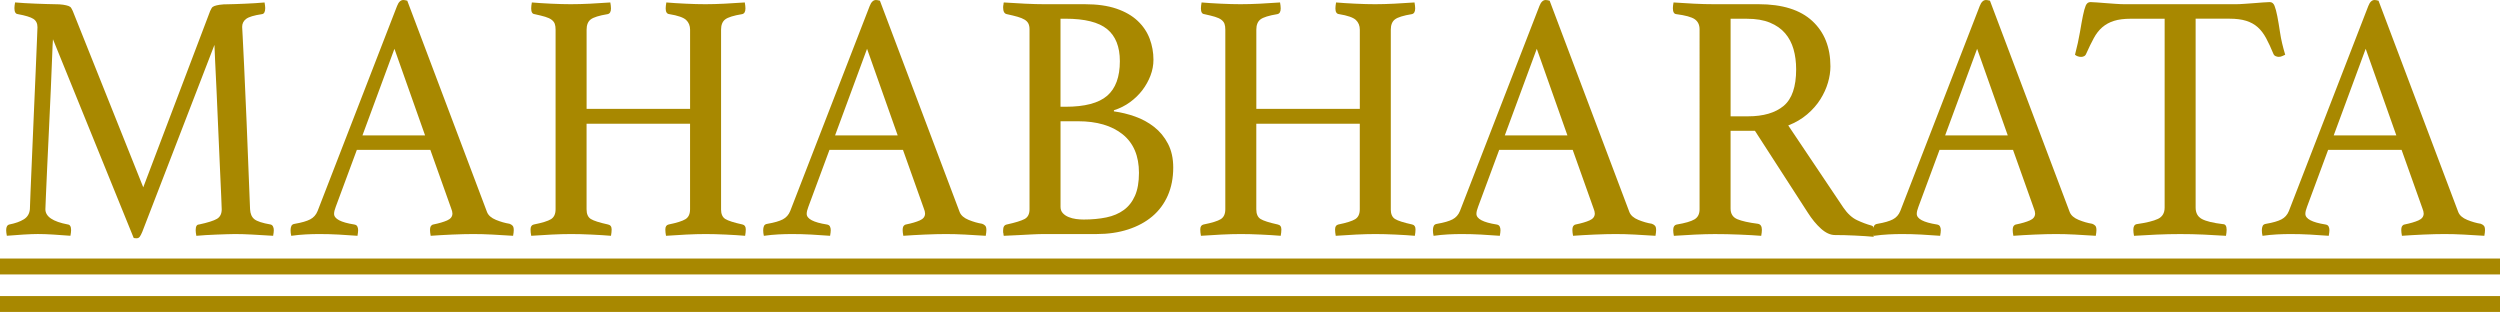 <?xml version="1.0" encoding="UTF-8"?>
<svg id="Layer_2" data-name="Layer 2" xmlns="http://www.w3.org/2000/svg" viewBox="0 0 1100.63 137.33">
  <defs>
    <style>
      .cls-1 {
        fill: none;
        stroke: #a88800;
        stroke-miterlimit: 10;
        stroke-width: 7px;
      }

      .cls-2 {
        fill: #a88800;
      }
    </style>
  </defs>
  <g id="Dimensions">
    <g>
      <g>
        <path class="cls-2" d="M92.53,4.82c.19-.41.41-.83.65-1.25.24-.41.65-.72,1.23-.93.58-.21,1.35-.39,2.32-.54.97-.16,2.32-.23,4.06-.23.77,0,1.79-.02,3.05-.08,1.26-.05,2.61-.1,4.06-.16,1.45-.05,2.92-.13,4.43-.23,1.5-.1,2.88-.21,4.14-.31.19,1.04.29,1.87.29,2.49,0,1.66-.49,2.54-1.45,2.65-3.48.52-5.8,1.22-6.96,2.1-1.16.88-1.74,2.05-1.74,3.5,0,.1.07,1.48.22,4.12s.36,7.06.65,13.23c.29,6.17.65,14.4,1.09,24.67s.94,23.03,1.52,38.29c.1,1.97.73,3.42,1.89,4.36,1.16.93,3.53,1.71,7.11,2.33.48.1.85.39,1.09.86.24.47.36,1.01.36,1.63s-.1,1.45-.29,2.49c-3.39-.21-6.46-.39-9.21-.54s-5.3-.23-7.62-.23c-.97,0-2.18.02-3.63.08-1.45.05-2.97.1-4.57.16-1.6.05-3.17.13-4.72.23-1.55.1-2.9.21-4.06.31-.2-1.04-.29-1.87-.29-2.49,0-1.66.48-2.49,1.45-2.49,3.87-.83,6.5-1.66,7.91-2.49,1.4-.83,2.1-2.23,2.1-4.2,0-.31-.07-2.23-.22-5.76-.15-3.53-.34-7.83-.58-12.92-.24-5.08-.49-10.58-.73-16.5-.24-5.91-.49-11.49-.73-16.73-.24-5.24-.46-9.75-.65-13.54-.2-3.79-.29-6.09-.29-6.93l-31.78,82.33c-.39.93-.75,1.63-1.09,2.1-.34.47-.8.7-1.38.7-.68,0-1.11-.05-1.31-.16L23.32,17.28c-.1,1.04-.22,3.56-.36,7.55-.14,4-.34,8.74-.58,14.24-.24,5.5-.51,11.31-.8,17.43-.29,6.12-.56,11.78-.8,16.96-.24,5.19-.44,9.55-.58,13.07-.14,3.53-.22,5.4-.22,5.6,0,3.22,3.29,5.45,9.87,6.69.97.1,1.45.93,1.45,2.49,0,.62-.1,1.45-.29,2.49-2.61-.21-5.18-.39-7.69-.54-2.52-.16-4.74-.23-6.67-.23-1.55,0-3.63.08-6.24.23-2.61.16-5.08.34-7.4.54-.2-1.04-.29-1.87-.29-2.49,0-1.45.48-2.28,1.45-2.49,2.61-.52,4.72-1.27,6.31-2.26,1.6-.98,2.49-2.46,2.68-4.44,0-.93.09-3.55.29-7.86.19-4.3.41-9.42.65-15.33.24-5.91.51-12.19.8-18.83.29-6.64.56-12.79.8-18.44.24-5.65.44-10.32.58-14.01.15-3.68.22-5.58.22-5.68,0-1.66-.61-2.88-1.81-3.66-1.21-.78-3.51-1.48-6.89-2.1-.97-.1-1.45-.98-1.45-2.65,0-.62.1-1.45.29-2.49,1.26.1,2.68.21,4.28.31,1.6.1,3.19.18,4.79.23,1.6.05,3.12.1,4.57.16,1.45.05,2.61.08,3.48.08,1.74,0,3.09.08,4.06.23.97.16,1.74.34,2.32.54.58.21.99.52,1.23.93.24.42.46.83.65,1.25l31.05,77.67L92.53,4.82Z"/>
        <path class="cls-2" d="M189.46,65.99h-32.36l-9.29,25.06c-.49,1.25-.73,2.28-.73,3.11,0,2.18,2.95,3.74,8.85,4.67.68.1,1.14.39,1.38.86.24.47.36,1.01.36,1.63s-.1,1.45-.29,2.49c-2.61-.21-5.37-.39-8.27-.54-2.9-.16-5.76-.23-8.56-.23-1.94,0-3.92.05-5.95.16-2.03.1-4.16.31-6.38.62-.2-.83-.29-1.66-.29-2.49,0-.72.12-1.35.36-1.87.24-.52.75-.83,1.52-.93,3-.52,5.25-1.17,6.75-1.95,1.5-.78,2.59-2,3.26-3.66L174.8,2.65c.68-1.76,1.6-2.65,2.76-2.65.39,0,.97.1,1.74.31l35.12,93.07c.58,1.45,1.89,2.59,3.92,3.42,2.03.83,4.01,1.4,5.95,1.71.58.21,1.04.49,1.38.86.34.36.51,1.01.51,1.95,0,.62-.1,1.45-.29,2.49-3.1-.21-6.14-.39-9.14-.54-3-.16-5.8-.23-8.42-.23s-5.8.08-9.29.23-6.63.34-9.43.54c-.2-1.04-.29-1.87-.29-2.49,0-.93.17-1.58.51-1.95.34-.36.65-.54.94-.54,2.51-.52,4.55-1.11,6.09-1.79,1.55-.67,2.32-1.69,2.32-3.04,0-.62-.2-1.4-.58-2.33l-9.14-25.68ZM187.14,59.61l-13.49-38.13-14.08,38.13h27.57Z"/>
        <path class="cls-2" d="M317.44,92.14c0,2.08.63,3.5,1.89,4.28,1.26.78,3.77,1.58,7.55,2.41.97.21,1.45.93,1.45,2.18,0,.83-.1,1.77-.29,2.8-2.42-.21-5.27-.39-8.55-.54s-6.21-.23-8.79-.23-5.54.08-8.58.23-6.01.34-8.91.54c-.2-1.04-.29-1.97-.29-2.8,0-1.25.48-1.97,1.45-2.18,3.58-.73,6.04-1.5,7.4-2.33,1.35-.83,2.03-2.28,2.03-4.36v-37.67h-45.56v37.67c0,2.08.63,3.5,1.89,4.28,1.26.78,3.77,1.58,7.55,2.41,1.06.21,1.6.93,1.6,2.18,0,.83-.1,1.77-.29,2.8-2.52-.21-5.42-.39-8.71-.54-3.29-.16-6.24-.23-8.85-.23s-5.56.08-8.56.23c-3,.16-6,.34-9,.54-.2-1.04-.29-1.97-.29-2.8,0-1.25.48-1.97,1.45-2.18,3.67-.73,6.19-1.5,7.54-2.33,1.35-.83,2.03-2.28,2.03-4.36V13.07c0-1.04-.12-1.89-.36-2.57-.24-.67-.7-1.27-1.38-1.79-.68-.52-1.62-.96-2.83-1.32-1.21-.36-2.78-.75-4.72-1.17-.97-.1-1.45-.93-1.45-2.49,0-.72.1-1.61.29-2.65,2.42.21,5.22.39,8.42.54s6.09.23,8.71.23,5.56-.08,8.56-.23c3-.16,5.95-.34,8.85-.54.19,1.04.29,1.92.29,2.65,0,1.45-.49,2.28-1.45,2.49-3.77.62-6.26,1.4-7.47,2.33-1.21.93-1.81,2.44-1.81,4.51v34.86h45.56V13.07c0-1.76-.58-3.19-1.74-4.28-1.16-1.09-3.63-1.95-7.4-2.57-1.07-.1-1.6-.93-1.6-2.49,0-.72.1-1.61.29-2.65,2.42.21,5.24.39,8.47.54,3.23.16,6.14.23,8.72.23s5.49-.08,8.43-.23,5.91-.34,8.91-.54c.19,1.04.29,1.92.29,2.65,0,1.45-.49,2.28-1.45,2.49-3.77.62-6.26,1.4-7.47,2.33-1.21.93-1.81,2.44-1.81,4.51v79.07Z"/>
        <path class="cls-2" d="M397.53,65.99h-32.36l-9.29,25.06c-.49,1.25-.73,2.28-.73,3.11,0,2.18,2.95,3.74,8.85,4.67.68.1,1.14.39,1.38.86.24.47.36,1.01.36,1.63s-.1,1.45-.29,2.49c-2.61-.21-5.37-.39-8.27-.54-2.9-.16-5.76-.23-8.56-.23-1.94,0-3.92.05-5.95.16-2.03.1-4.16.31-6.38.62-.2-.83-.29-1.66-.29-2.49,0-.72.12-1.35.36-1.87.24-.52.75-.83,1.52-.93,3-.52,5.25-1.17,6.75-1.95,1.5-.78,2.59-2,3.26-3.66L382.88,2.65c.68-1.76,1.6-2.65,2.76-2.65.39,0,.97.1,1.74.31l35.12,93.07c.58,1.45,1.89,2.59,3.92,3.42,2.03.83,4.01,1.4,5.95,1.71.58.21,1.04.49,1.38.86.34.36.51,1.01.51,1.95,0,.62-.1,1.45-.29,2.49-3.1-.21-6.14-.39-9.14-.54-3-.16-5.8-.23-8.42-.23s-5.8.08-9.29.23-6.63.34-9.43.54c-.2-1.04-.29-1.87-.29-2.49,0-.93.17-1.58.51-1.95.34-.36.65-.54.94-.54,2.51-.52,4.55-1.11,6.09-1.79,1.55-.67,2.32-1.69,2.32-3.04,0-.62-.2-1.4-.58-2.33l-9.14-25.68ZM395.21,59.61l-13.49-38.13-14.08,38.13h27.57Z"/>
        <path class="cls-2" d="M490.4,49.03c3.09.42,6.19,1.17,9.29,2.26,3.09,1.09,5.9,2.62,8.42,4.59,2.51,1.97,4.55,4.44,6.09,7.39,1.55,2.96,2.32,6.46,2.32,10.51,0,4.57-.8,8.67-2.39,12.3-1.6,3.63-3.87,6.69-6.82,9.18-2.95,2.49-6.51,4.41-10.67,5.76-4.16,1.35-8.76,2.02-13.79,2.02h-22.93c-1.65,0-3.51.05-5.59.16-2.08.1-4.04.21-5.88.31-2.13.1-4.3.21-6.53.31-.1-.21-.14-.52-.14-.93-.1-.21-.15-.47-.15-.78v-.78c0-1.45.53-2.28,1.6-2.49,3.77-.83,6.38-1.63,7.84-2.41s2.18-2.2,2.18-4.28V12.92c0-1.04-.17-1.89-.51-2.57-.34-.67-.9-1.25-1.67-1.71-.78-.47-1.79-.88-3.05-1.25-1.26-.36-2.85-.75-4.79-1.17-1.07-.21-1.6-1.19-1.6-2.96,0-.52.05-.93.15-1.25,0-.31.05-.62.14-.93,2.9.21,6.02.39,9.36.54,3.34.16,6.17.23,8.49.23h17.85c5.42,0,10.04.65,13.86,1.95,3.82,1.3,6.94,3.09,9.36,5.37,2.42,2.28,4.18,4.9,5.3,7.86,1.11,2.96,1.67,6.05,1.67,9.26,0,2.39-.44,4.72-1.31,7-.87,2.28-2.06,4.41-3.55,6.38-1.5,1.97-3.32,3.74-5.44,5.29-2.13,1.56-4.5,2.75-7.11,3.58v.47ZM469.07,47c8.51,0,14.63-1.61,18.36-4.83,3.72-3.21,5.59-8.3,5.59-15.25,0-6.33-1.86-11.02-5.59-14.09-3.73-3.06-9.84-4.59-18.36-4.59h-2.18v38.75h2.18ZM466.9,91.05c0,1.14.34,2.08,1.02,2.8.68.73,1.52,1.3,2.54,1.71,1.02.42,2.1.7,3.26.86,1.16.16,2.27.23,3.34.23,3.67,0,7.01-.31,10.01-.93,3-.62,5.56-1.71,7.69-3.27,2.13-1.56,3.77-3.66,4.93-6.3,1.16-2.65,1.74-5.99,1.74-10.04,0-7.47-2.39-13.12-7.18-16.97-4.79-3.84-11.34-5.76-19.66-5.76h-7.69v37.67Z"/>
        <path class="cls-2" d="M612.29,92.14c0,2.08.63,3.5,1.89,4.28,1.26.78,3.77,1.58,7.55,2.41.97.21,1.45.93,1.45,2.18,0,.83-.1,1.77-.29,2.8-2.42-.21-5.27-.39-8.55-.54s-6.21-.23-8.79-.23-5.54.08-8.58.23-6.01.34-8.91.54c-.2-1.04-.29-1.97-.29-2.8,0-1.25.48-1.97,1.45-2.18,3.58-.73,6.04-1.5,7.4-2.33,1.35-.83,2.03-2.28,2.03-4.36v-37.67h-45.56v37.67c0,2.08.63,3.5,1.89,4.28,1.26.78,3.77,1.58,7.55,2.41,1.06.21,1.6.93,1.6,2.18,0,.83-.1,1.77-.29,2.8-2.52-.21-5.42-.39-8.71-.54-3.29-.16-6.24-.23-8.85-.23s-5.56.08-8.56.23c-3,.16-6,.34-9,.54-.2-1.04-.29-1.97-.29-2.8,0-1.25.48-1.97,1.45-2.18,3.67-.73,6.19-1.5,7.54-2.33,1.35-.83,2.03-2.28,2.03-4.36V13.07c0-1.04-.12-1.89-.36-2.57-.24-.67-.7-1.27-1.38-1.79-.68-.52-1.62-.96-2.83-1.32-1.21-.36-2.78-.75-4.72-1.17-.97-.1-1.45-.93-1.45-2.49,0-.72.1-1.61.29-2.65,2.42.21,5.22.39,8.42.54s6.09.23,8.71.23,5.56-.08,8.56-.23c3-.16,5.95-.34,8.85-.54.19,1.04.29,1.92.29,2.65,0,1.45-.49,2.28-1.45,2.49-3.77.62-6.26,1.4-7.47,2.33-1.21.93-1.81,2.44-1.81,4.51v34.86h45.56V13.07c0-1.76-.58-3.19-1.74-4.28-1.16-1.09-3.63-1.95-7.4-2.57-1.07-.1-1.6-.93-1.6-2.49,0-.72.1-1.61.29-2.65,2.42.21,5.24.39,8.47.54,3.23.16,6.14.23,8.72.23s5.49-.08,8.43-.23,5.91-.34,8.91-.54c.19,1.04.29,1.92.29,2.65,0,1.45-.49,2.28-1.45,2.49-3.77.62-6.26,1.4-7.47,2.33-1.21.93-1.81,2.44-1.81,4.51v79.07Z"/>
        <path class="cls-2" d="M692.38,65.99h-32.36l-9.29,25.06c-.49,1.25-.73,2.28-.73,3.11,0,2.18,2.95,3.74,8.85,4.67.68.1,1.14.39,1.38.86.24.47.36,1.01.36,1.63s-.1,1.45-.29,2.49c-2.61-.21-5.37-.39-8.27-.54-2.9-.16-5.76-.23-8.56-.23-1.94,0-3.92.05-5.95.16-2.03.1-4.16.31-6.38.62-.2-.83-.29-1.66-.29-2.49,0-.72.12-1.35.36-1.87.24-.52.75-.83,1.52-.93,3-.52,5.25-1.17,6.75-1.95,1.5-.78,2.59-2,3.26-3.66L677.73,2.65c.68-1.76,1.6-2.65,2.76-2.65.39,0,.97.1,1.74.31l35.12,93.07c.58,1.45,1.89,2.59,3.92,3.42,2.03.83,4.01,1.4,5.95,1.71.58.21,1.04.49,1.38.86.34.36.51,1.01.51,1.95,0,.62-.1,1.45-.29,2.49-3.1-.21-6.14-.39-9.14-.54-3-.16-5.8-.23-8.42-.23s-5.8.08-9.29.23-6.63.34-9.43.54c-.2-1.04-.29-1.87-.29-2.49,0-.93.17-1.58.51-1.95.34-.36.65-.54.94-.54,2.51-.52,4.55-1.11,6.09-1.79,1.55-.67,2.32-1.69,2.32-3.04,0-.62-.2-1.4-.58-2.33l-9.14-25.68ZM690.06,59.61l-13.49-38.13-14.08,38.13h27.57Z"/>
        <path class="cls-2" d="M772.63,57.59h-10.74v34.24c0,2.28.99,3.84,2.97,4.67,1.98.83,5.01,1.51,9.07,2.02,1.16.21,1.74,1.09,1.74,2.65,0,.73-.1,1.61-.29,2.65-2.61-.21-5.78-.39-9.5-.54-3.73-.16-7.38-.23-10.96-.23-2.52,0-5.42.08-8.71.23-3.29.16-6.38.34-9.29.54-.2-1.04-.29-1.87-.29-2.49,0-1.45.53-2.28,1.6-2.49,3.67-.62,6.26-1.37,7.76-2.26,1.5-.88,2.25-2.36,2.25-4.44V12.92c0-1.97-.7-3.45-2.1-4.44-1.4-.98-4.14-1.74-8.2-2.26-.97-.1-1.45-.98-1.45-2.65,0-.62.09-1.45.29-2.49,2.9.21,5.9.39,9,.54,3.1.16,6.04.23,8.85.23h19.59c10.45,0,18.33,2.47,23.65,7.39,5.32,4.93,7.98,11.6,7.98,20,0,2.28-.36,4.67-1.09,7.16s-1.84,4.93-3.34,7.32c-1.5,2.39-3.43,4.59-5.8,6.61-2.37,2.02-5.15,3.66-8.34,4.9l24.23,36.11c1.84,2.7,3.87,4.57,6.09,5.6,2.22,1.04,4.3,1.82,6.24,2.33.87.21,1.31.93,1.31,2.18,0,.83-.1,1.76-.29,2.8-2.23-.21-4.93-.39-8.13-.54-3.19-.16-6.14-.23-8.85-.23-2.03,0-4.09-.93-6.17-2.8-2.08-1.87-4.04-4.25-5.88-7.16l-23.22-35.95ZM769.58,51.21c6.77,0,11.99-1.53,15.67-4.59,3.67-3.06,5.51-8.43,5.51-16.11,0-3.22-.39-6.17-1.16-8.87-.78-2.7-2.01-5.03-3.7-7-1.69-1.97-3.92-3.53-6.67-4.67-2.76-1.14-6.12-1.71-10.08-1.71h-7.25v42.96h7.69Z"/>
        <path class="cls-2" d="M886.24,65.99h-32.36l-9.29,25.06c-.49,1.25-.73,2.28-.73,3.11,0,2.18,2.95,3.74,8.85,4.67.68.1,1.14.39,1.38.86.24.47.36,1.01.36,1.63s-.1,1.45-.29,2.49c-2.61-.21-5.37-.39-8.27-.54-2.9-.16-5.76-.23-8.56-.23-1.94,0-3.92.05-5.95.16-2.03.1-4.16.31-6.38.62-.2-.83-.29-1.66-.29-2.49,0-.72.12-1.35.36-1.87.24-.52.75-.83,1.52-.93,3-.52,5.25-1.17,6.75-1.95,1.5-.78,2.59-2,3.26-3.66L871.58,2.65c.68-1.76,1.6-2.65,2.76-2.65.39,0,.97.1,1.74.31l35.12,93.07c.58,1.45,1.89,2.59,3.92,3.42,2.03.83,4.01,1.4,5.95,1.71.58.21,1.04.49,1.38.86.34.36.51,1.01.51,1.95,0,.62-.1,1.45-.29,2.49-3.1-.21-6.14-.39-9.14-.54-3-.16-5.8-.23-8.42-.23s-5.8.08-9.29.23-6.63.34-9.43.54c-.2-1.04-.29-1.87-.29-2.49,0-.93.17-1.58.51-1.95.34-.36.65-.54.94-.54,2.51-.52,4.55-1.11,6.09-1.79,1.55-.67,2.32-1.69,2.32-3.04,0-.62-.2-1.4-.58-2.33l-9.14-25.68ZM883.92,59.61l-13.49-38.13-14.08,38.13h27.57Z"/>
        <path class="cls-2" d="M966.63,8.25v83.11c0,2.39.92,4.07,2.76,5.06,1.84.99,4.93,1.74,9.29,2.26,1.06,0,1.6.83,1.6,2.49,0,.73-.1,1.61-.29,2.65-3.1-.21-6.36-.39-9.79-.54-3.44-.16-6.89-.23-10.38-.23s-6.84.08-10.38.23c-3.53.16-6.84.34-9.94.54-.2-1.04-.29-1.92-.29-2.65,0-1.45.48-2.28,1.45-2.49,4.35-.62,7.5-1.4,9.43-2.33,1.93-.93,2.9-2.59,2.9-4.98V8.25h-14.95c-2.9,0-5.35.31-7.33.93-1.98.62-3.7,1.56-5.15,2.8-1.45,1.25-2.71,2.85-3.77,4.82-1.07,1.97-2.18,4.26-3.34,6.85-.2.52-.51.88-.94,1.09-.44.21-.85.31-1.23.31-1.07,0-1.98-.31-2.76-.93.97-3.74,1.69-7.06,2.18-9.96.48-2.9.92-5.32,1.31-7.24.39-1.92.8-3.4,1.23-4.44.44-1.04,1.14-1.56,2.1-1.56.68,0,1.64.05,2.9.16,1.26.1,2.59.21,3.99.31,1.4.1,2.83.21,4.28.31,1.45.1,2.8.16,4.06.16h48.46c1.16,0,2.47-.05,3.92-.16,1.45-.1,2.9-.21,4.35-.31,1.45-.1,2.78-.21,3.99-.31,1.21-.1,2.2-.16,2.97-.16.97,0,1.67.54,2.1,1.63.44,1.09.85,2.62,1.23,4.59.38,1.97.8,4.41,1.23,7.31.43,2.91,1.18,6.12,2.25,9.65-.49.21-.94.42-1.38.62-.44.21-.94.31-1.52.31-.39,0-.82-.1-1.31-.31-.49-.21-.82-.57-1.02-1.09-1.07-2.59-2.13-4.88-3.19-6.85-1.07-1.97-2.3-3.58-3.7-4.82-1.4-1.25-3.1-2.18-5.08-2.8-1.98-.62-4.43-.93-7.33-.93h-14.95Z"/>
        <path class="cls-2" d="M1057.32,65.99h-32.36l-9.29,25.06c-.49,1.25-.73,2.28-.73,3.11,0,2.18,2.95,3.74,8.85,4.67.68.1,1.14.39,1.38.86.24.47.36,1.01.36,1.63s-.1,1.45-.29,2.49c-2.61-.21-5.37-.39-8.27-.54-2.9-.16-5.76-.23-8.56-.23-1.94,0-3.92.05-5.95.16-2.03.1-4.16.31-6.38.62-.2-.83-.29-1.66-.29-2.49,0-.72.12-1.35.36-1.87.24-.52.75-.83,1.52-.93,3-.52,5.25-1.17,6.75-1.95,1.5-.78,2.59-2,3.26-3.66l34.97-90.27c.68-1.76,1.6-2.65,2.76-2.65.39,0,.97.1,1.74.31l35.12,93.07c.58,1.45,1.89,2.59,3.92,3.42,2.03.83,4.01,1.4,5.95,1.71.58.21,1.04.49,1.38.86.34.36.51,1.01.51,1.95,0,.62-.1,1.45-.29,2.49-3.1-.21-6.14-.39-9.14-.54-3-.16-5.8-.23-8.42-.23s-5.8.08-9.29.23-6.63.34-9.43.54c-.2-1.04-.29-1.87-.29-2.49,0-.93.17-1.58.51-1.95.34-.36.65-.54.94-.54,2.51-.52,4.55-1.11,6.09-1.79,1.55-.67,2.32-1.69,2.32-3.04,0-.62-.2-1.4-.58-2.33l-9.14-25.68ZM1054.99,59.61l-13.49-38.13-14.08,38.13h27.57Z"/>
      </g>
      <line class="cls-1" y1="117.32" x2="1100.63" y2="117.32"/>
      <line class="cls-1" y1="133.83" x2="1100.63" y2="133.83"/>
    </g>
  </g>
</svg>